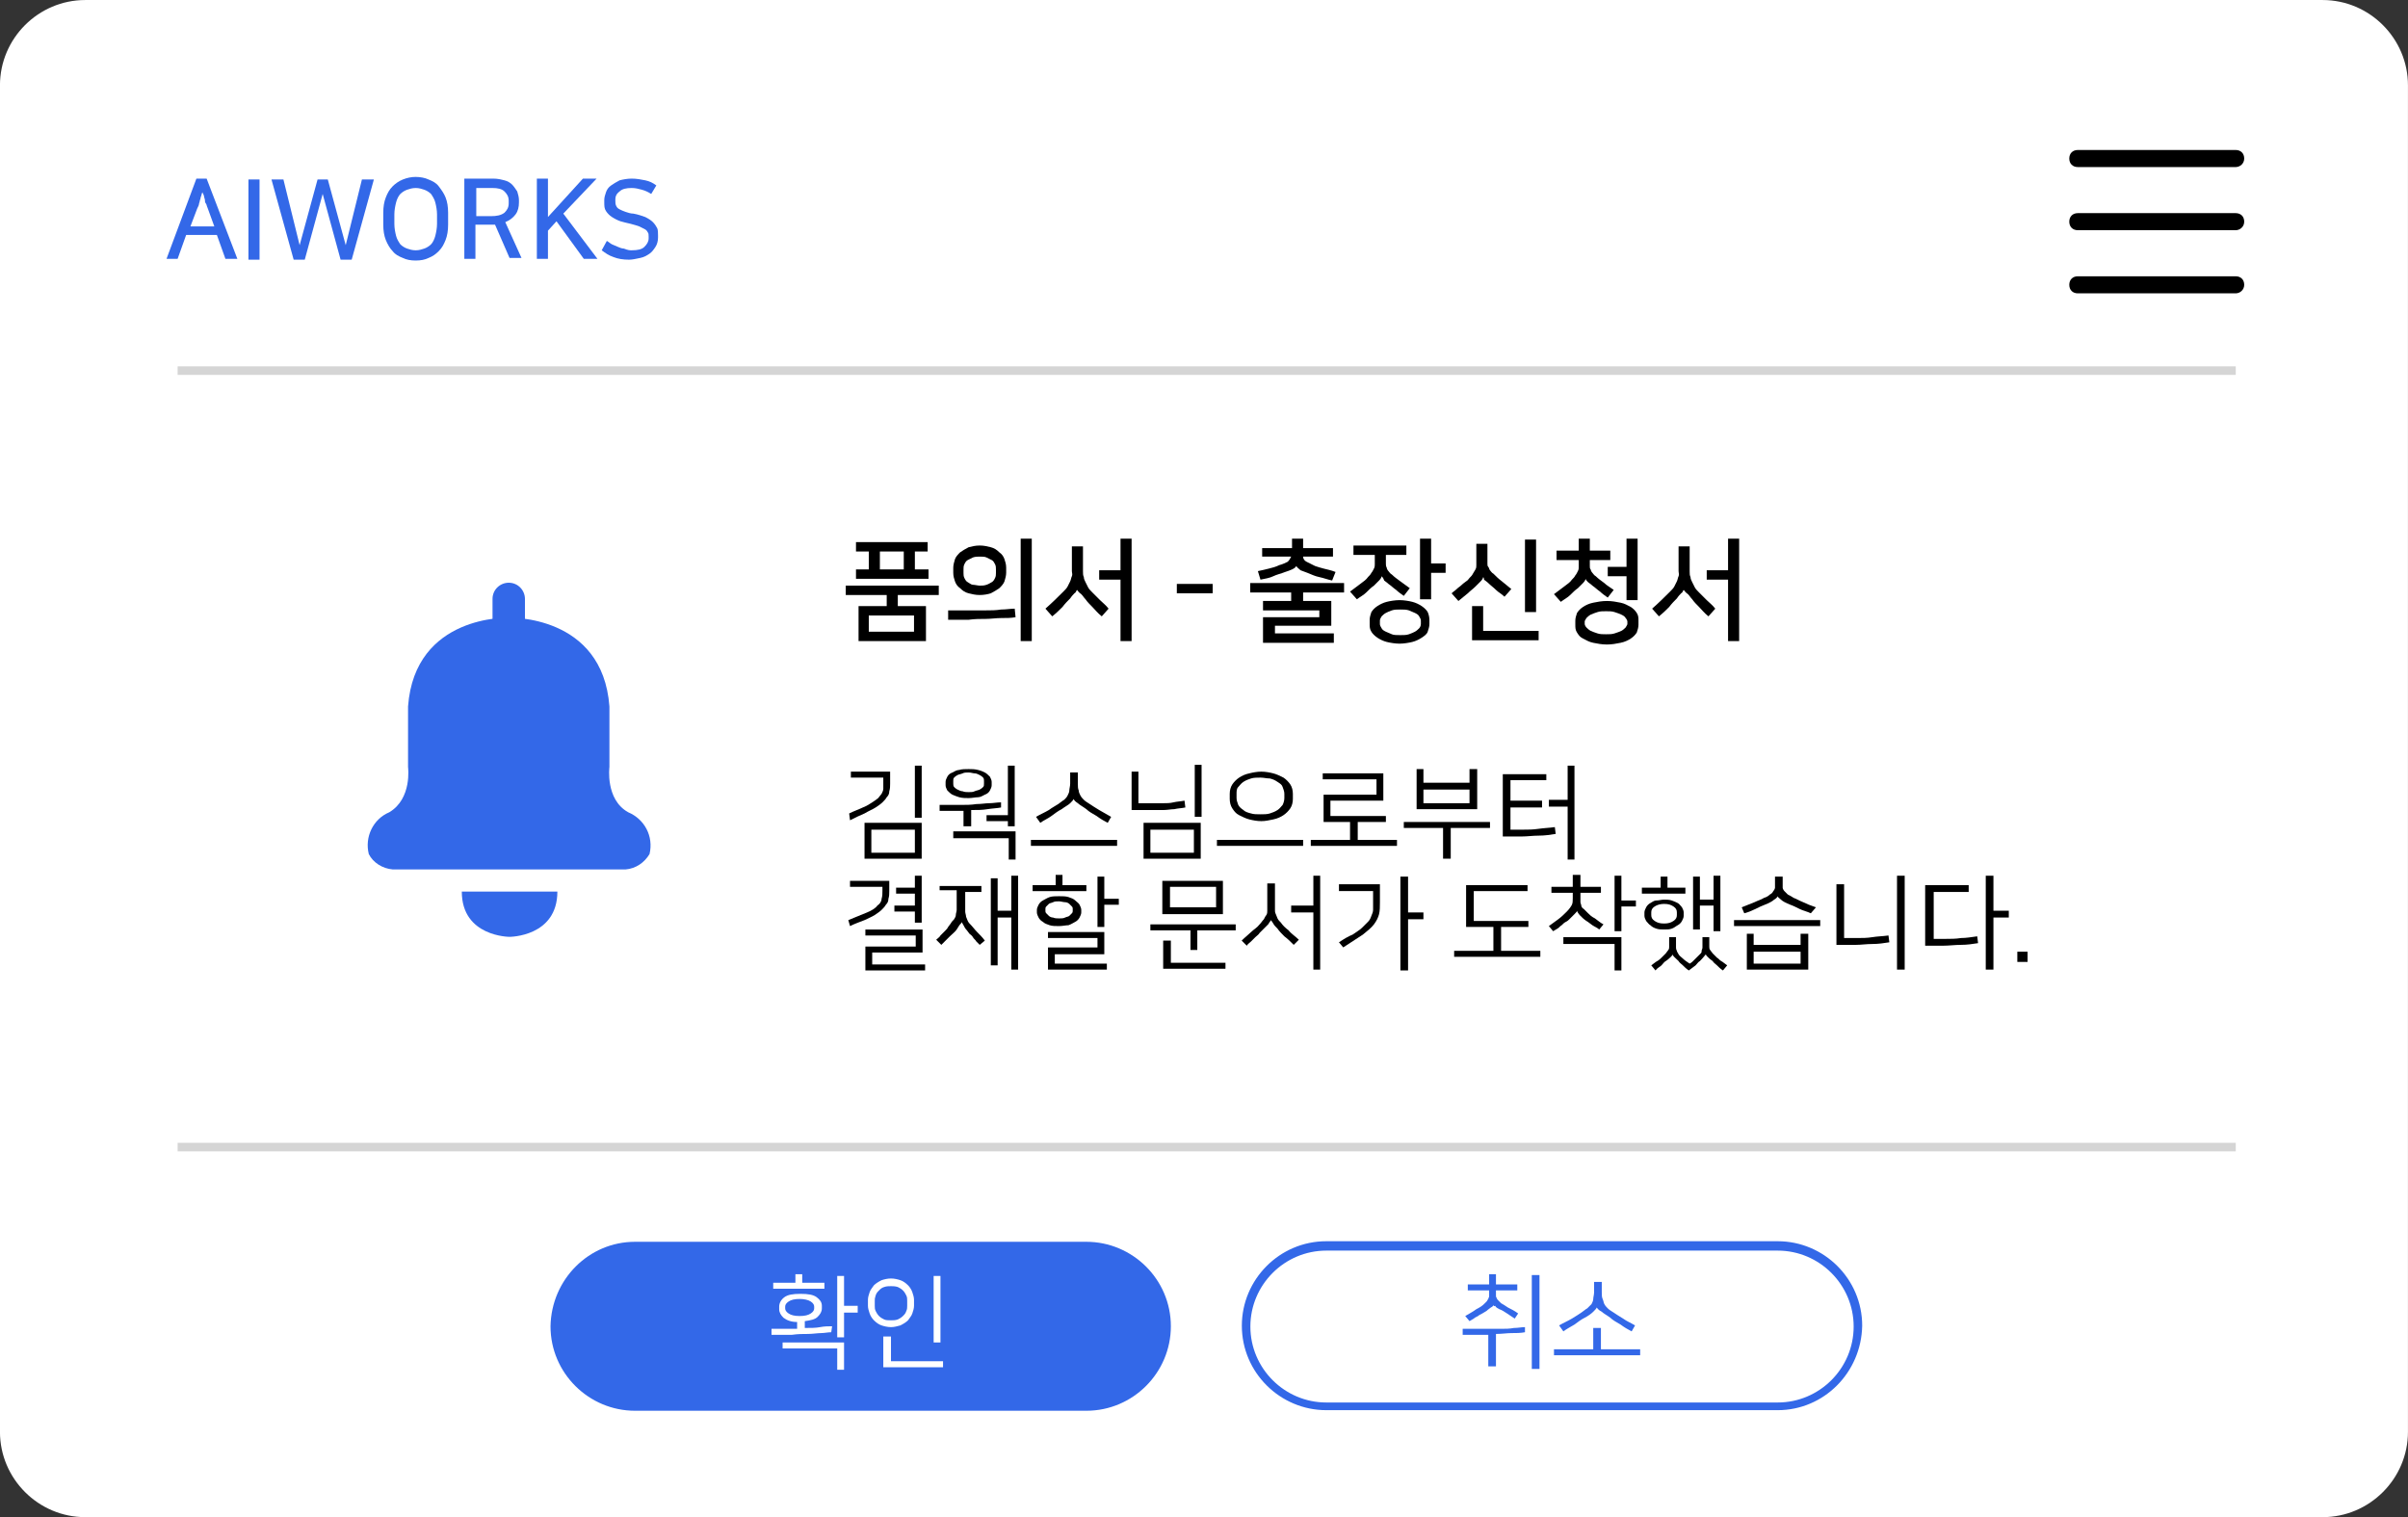 <?xml version="1.0" encoding="utf-8"?>
<!-- Generator: Adobe Illustrator 27.2.0, SVG Export Plug-In . SVG Version: 6.00 Build 0)  -->
<svg version="1.1" id="레이어_1" xmlns="http://www.w3.org/2000/svg" xmlns:xlink="http://www.w3.org/1999/xlink" x="0px"
	 y="0px" viewBox="0 0 282.2 177.8" style="enable-background:new 0 0 282.2 177.8;" xml:space="preserve">
<rect x="0" y="0" width="282.2" height="177.8" fill="#333333" stroke="none"/>
<style type="text/css">
	.st0{fill:#FFFFFF;}
	.st1{enable-background:new    ;}
	.st2{fill:#3368E8;}
	.st3{fill:#D5D5D5;}
	.st4{fill:none;}
</style>
<g id="사각형_2166-2_00000101103128209524347060000002911277838787489961_">
</g>
<g id="그룹_14556" transform="translate(5779.016 -2926.367)">
	<g transform="matrix(1, 0, 0, 1, -5779.02, 2926.37)">
		<g id="사각형_2173-2">
			<path class="st0" d="M10,0h262.2c5.5,0,10,4.5,10,10v157.8c0,5.5-4.5,10-10,10H10c-5.5,0-10-4.5-10-10V10C0,4.5,4.5,0,10,0z"/>
		</g>
	</g>
	<g class="st1">
		<path class="st2" d="M-5751.2,2956.7h-1.4l-1-2.8h-3.6l-1,2.8h-1.3l3.5-9.4h1.2L-5751.2,2956.7z M-5756.7,2952.9h2.8l-0.8-2.2
			c-0.1-0.2-0.1-0.4-0.2-0.5c-0.1-0.1-0.1-0.3-0.1-0.4c0-0.1-0.1-0.3-0.1-0.4c0-0.1-0.1-0.3-0.2-0.5c-0.1,0.2-0.1,0.4-0.2,0.6
			c0,0.2-0.1,0.3-0.1,0.4c0,0.1-0.1,0.3-0.1,0.4c0,0.1-0.1,0.3-0.2,0.5L-5756.7,2952.9z"/>
		<path class="st2" d="M-5748.6,2947.4v9.4h-1.3v-9.4H-5748.6z"/>
		<path class="st2" d="M-5735.2,2947.4l-2.6,9.4h-1.3l-2.1-7.7l-2.1,7.7h-1.3l-2.6-9.4h1.4l1.9,7.7l2.1-7.7h1.2l2.1,7.7l1.9-7.7
			H-5735.2z"/>
		<path class="st2" d="M-5730.3,2956.9c-0.6,0-1.1-0.1-1.5-0.3c-0.5-0.2-0.9-0.4-1.2-0.8c-0.3-0.3-0.6-0.8-0.8-1.3
			c-0.2-0.5-0.3-1.1-0.3-1.8v-1.4c0-0.7,0.1-1.3,0.3-1.8c0.2-0.5,0.4-0.9,0.8-1.3c0.3-0.3,0.7-0.6,1.2-0.8c0.5-0.2,1-0.3,1.5-0.3
			s1.1,0.1,1.5,0.3c0.5,0.2,0.9,0.4,1.2,0.8s0.6,0.8,0.8,1.3c0.2,0.5,0.3,1.1,0.3,1.8v1.4c0,0.7-0.1,1.3-0.3,1.8
			c-0.2,0.5-0.4,0.9-0.8,1.3s-0.7,0.6-1.2,0.8C-5729.2,2956.8-5729.7,2956.9-5730.3,2956.9z M-5730.3,2948.4c-0.4,0-0.7,0.1-1,0.2
			c-0.3,0.1-0.6,0.3-0.8,0.5c-0.2,0.2-0.4,0.6-0.5,1c-0.1,0.4-0.2,0.9-0.2,1.4v1.1c0,0.5,0.1,1,0.2,1.4c0.1,0.4,0.3,0.7,0.5,1
			c0.2,0.2,0.5,0.4,0.8,0.5s0.6,0.2,1,0.2c0.4,0,0.7-0.1,1-0.2c0.3-0.1,0.6-0.3,0.8-0.5c0.2-0.2,0.4-0.6,0.5-1
			c0.1-0.4,0.2-0.9,0.2-1.4v-1.1c0-0.5-0.1-1-0.2-1.4c-0.1-0.4-0.3-0.7-0.5-1c-0.2-0.2-0.5-0.4-0.8-0.5
			C-5729.6,2948.5-5729.9,2948.4-5730.3,2948.4z"/>
		<path class="st2" d="M-5723.3,2956.7h-1.3v-9.4h3.4c0.5,0,0.9,0.1,1.3,0.2s0.7,0.3,0.9,0.5s0.4,0.5,0.6,0.8c0.1,0.3,0.2,0.7,0.2,1
			v0.3c0,0.5-0.1,1-0.4,1.4c-0.3,0.4-0.7,0.7-1.2,0.9l1.9,4.2h-1.4l-1.7-3.9h-2.3V2956.7z M-5723.3,2951.7h1.8
			c0.7,0,1.2-0.1,1.6-0.4c0.3-0.3,0.5-0.6,0.5-1.1v-0.3c0-0.5-0.2-0.8-0.5-1.1c-0.3-0.3-0.8-0.4-1.4-0.4h-1.9V2951.7z"/>
		<path class="st2" d="M-5713,2951.4l4,5.3h-1.6l-3.2-4.4l-1,1.1v3.3h-1.3v-9.4h1.3v4.5l4.1-4.5h1.6L-5713,2951.4z"/>
		<path class="st2" d="M-5705,2955.7c0.7,0,1.2-0.1,1.5-0.4c0.3-0.3,0.5-0.6,0.5-1v-0.2c0-0.2,0-0.4-0.1-0.5
			c-0.1-0.2-0.2-0.3-0.4-0.4c-0.2-0.1-0.4-0.2-0.6-0.3c-0.3-0.1-0.6-0.2-1-0.3c-0.4-0.1-0.9-0.2-1.2-0.3s-0.7-0.3-1-0.5
			c-0.3-0.2-0.5-0.4-0.7-0.7c-0.2-0.3-0.2-0.6-0.2-1.1v-0.2c0-0.3,0.1-0.6,0.2-0.9s0.3-0.6,0.6-0.8c0.3-0.2,0.6-0.4,1-0.6
			c0.4-0.1,0.9-0.2,1.4-0.2c0.6,0,1.1,0.1,1.6,0.2c0.5,0.1,0.9,0.3,1.3,0.6l-0.6,1c-0.3-0.2-0.7-0.4-1.1-0.5
			c-0.4-0.1-0.7-0.2-1.2-0.2c-0.6,0-1.1,0.1-1.4,0.4c-0.4,0.3-0.5,0.6-0.5,0.9v0.2c0,0.2,0,0.4,0.1,0.6c0.1,0.2,0.2,0.3,0.4,0.4
			c0.2,0.1,0.4,0.2,0.7,0.3s0.6,0.2,0.9,0.2c0.6,0.1,1.1,0.3,1.4,0.4c0.4,0.2,0.7,0.4,0.9,0.6s0.4,0.5,0.5,0.7s0.1,0.6,0.1,0.9v0.2
			c0,0.4-0.1,0.8-0.3,1.1c-0.2,0.3-0.4,0.6-0.7,0.8c-0.3,0.2-0.6,0.4-1.1,0.5s-0.9,0.2-1.3,0.2c-0.7,0-1.3-0.1-1.8-0.3
			c-0.6-0.2-1-0.5-1.4-0.8l0.6-1.1c0.2,0.1,0.4,0.3,0.6,0.4c0.2,0.1,0.5,0.2,0.7,0.3s0.5,0.2,0.7,0.2
			C-5705.4,2955.7-5705.2,2955.7-5705,2955.7z"/>
	</g>
	<g id="선_115">
		<rect x="-5758.2" y="2969.3" class="st3" width="241.2" height="1"/>
	</g>
	<g id="선_290">
		<rect x="-5758.2" y="3060.3" class="st3" width="241.2" height="1"/>
	</g>
	<g class="st1">
		<path d="M-5669,2995v1.1h-4.8v1.3h3.3v4.1h-7.9v-4.1h3.3v-1.3h-4.8v-1.1H-5669z M-5678.8,2993.1h1.6v-2.1h-1.5v-1.1h8.4v1.1h-1.5
			v2.1h1.6v1.1h-8.5V2993.1z M-5671.9,2998.5h-5.3v1.9h5.3V2998.5z M-5675.9,2993.1h2.8v-2.1h-2.8V2993.1z"/>
		<path d="M-5660,2998.7c-0.5,0.1-1.1,0.1-1.7,0.1s-1.2,0.1-1.8,0.1c-0.6,0-1.3,0-2,0.1c-0.7,0-1.5,0-2.4,0v-1.1c0.9,0,1.6,0,2.4,0
			s1.4,0,2,0s1.2,0,1.8-0.1c0.6,0,1.1-0.1,1.6-0.1L-5660,2998.7z M-5664.2,2996.1c-0.5,0-0.9-0.1-1.3-0.2s-0.7-0.3-1-0.6
			c-0.3-0.2-0.5-0.5-0.6-0.8c-0.1-0.3-0.2-0.6-0.2-1v-0.6c0-0.3,0.1-0.7,0.2-1c0.1-0.3,0.4-0.6,0.6-0.8c0.3-0.2,0.6-0.4,1-0.6
			c0.4-0.1,0.8-0.2,1.3-0.2c0.5,0,0.9,0.1,1.3,0.2c0.4,0.1,0.7,0.3,1,0.6c0.3,0.2,0.5,0.5,0.6,0.8c0.1,0.3,0.2,0.6,0.2,1v0.6
			c0,0.3-0.1,0.7-0.2,1c-0.1,0.3-0.4,0.6-0.6,0.8c-0.3,0.2-0.6,0.4-1,0.6C-5663.2,2996-5663.7,2996.1-5664.2,2996.1z M-5664.2,2995
			c0.3,0,0.5,0,0.8-0.1s0.4-0.2,0.6-0.3c0.2-0.1,0.3-0.3,0.4-0.5s0.1-0.4,0.1-0.6v-0.4c0-0.2,0-0.4-0.1-0.6
			c-0.1-0.2-0.2-0.4-0.4-0.5s-0.4-0.2-0.6-0.3c-0.2-0.1-0.5-0.1-0.8-0.1c-0.3,0-0.5,0-0.8,0.1c-0.2,0.1-0.4,0.2-0.6,0.3
			s-0.3,0.3-0.4,0.5c-0.1,0.2-0.1,0.4-0.1,0.6v0.4c0,0.2,0,0.4,0.1,0.6s0.2,0.4,0.4,0.5c0.2,0.1,0.4,0.3,0.6,0.3
			S-5664.4,2995-5664.2,2995z M-5659.4,3001.5v-12h1.3v12H-5659.4z"/>
		<path d="M-5652.8,2995.5c-0.1,0.1-0.1,0.3-0.3,0.4c-0.1,0.1-0.3,0.3-0.5,0.6c-0.3,0.3-0.6,0.6-0.9,1c-0.3,0.3-0.7,0.7-1.2,1.1
			l-0.8-0.9c0.8-0.7,1.5-1.4,2.1-2c0.2-0.2,0.4-0.4,0.5-0.6s0.2-0.4,0.3-0.6c0.1-0.2,0.1-0.4,0.2-0.6s0-0.4,0-0.6v-2.9h1.3v2.9
			c0,0.3,0,0.5,0.1,0.7c0,0.2,0.1,0.4,0.2,0.6c0.1,0.2,0.2,0.4,0.3,0.6c0.1,0.2,0.3,0.4,0.5,0.6c0.3,0.3,0.6,0.6,0.9,0.9
			c0.3,0.3,0.7,0.6,1,1l-0.8,0.9c-0.5-0.4-0.8-0.8-1.1-1.1s-0.6-0.6-0.8-0.9c-0.2-0.2-0.3-0.4-0.5-0.6
			C-5652.6,2995.8-5652.7,2995.6-5652.8,2995.5L-5652.8,2995.5z M-5647.7,3001.5v-7.2h-2.5v-1.1h2.5v-3.7h1.3v12H-5647.7z"/>
		<path d="M-5641.1,2994.8h4.2v1.1h-4.2V2994.8z"/>
		<path d="M-5631,3001.6v-2.9h6.6v-0.8h-6.6v-1.1h3.3v-1h-4.8v-1.1h11v1.1h-4.8v1h3.3v2.9h-6.6v0.9h6.9v1.1H-5631z M-5627.1,2992.7
			c-0.1,0.2-0.3,0.3-0.5,0.4s-0.5,0.2-0.8,0.3c-0.5,0.2-1,0.3-1.4,0.5s-1,0.3-1.5,0.4l-0.3-1c0.5-0.1,0.9-0.2,1.3-0.3
			c0.4-0.1,0.8-0.2,1.2-0.4c0.4-0.1,0.8-0.3,1-0.4c0.2-0.2,0.3-0.4,0.4-0.6h-3.4v-1h3.5v-1.1h1.3v1.1h3.5v1h-3.5
			c0,0.3,0.2,0.5,0.4,0.6c0.2,0.1,0.6,0.3,1,0.5c0.3,0.1,0.6,0.2,1,0.3c0.4,0.1,0.9,0.2,1.4,0.4l-0.4,1c-0.5-0.1-1-0.3-1.5-0.4
			c-0.5-0.1-0.9-0.3-1.4-0.5c-0.3-0.1-0.5-0.2-0.8-0.3C-5626.8,2993-5627,2992.9-5627.1,2992.7L-5627.1,2992.7z"/>
		<path d="M-5617.1,2993.9c0,0.1-0.1,0.3-0.3,0.5c-0.2,0.2-0.4,0.4-0.6,0.6c-0.3,0.2-0.6,0.5-0.9,0.8s-0.7,0.5-1.1,0.8l-0.8-0.9
			c0.4-0.3,0.8-0.6,1.2-0.9c0.4-0.3,0.7-0.5,0.9-0.8c0.2-0.2,0.3-0.3,0.4-0.5c0.1-0.1,0.2-0.3,0.3-0.5c0.1-0.2,0.1-0.3,0.1-0.5
			c0-0.2,0-0.4,0-0.6v-0.5h-2.5v-1.1h6.2v1.1h-2.4v0.4c0,0.2,0,0.4,0,0.6c0,0.2,0,0.3,0.1,0.5c0,0.1,0.1,0.3,0.2,0.4
			c0.1,0.1,0.2,0.3,0.4,0.4c0.3,0.3,0.6,0.5,1,0.8s0.7,0.5,1.1,0.8l-0.7,0.9c-0.3-0.2-0.7-0.5-0.9-0.7c-0.3-0.2-0.6-0.5-0.9-0.7
			c-0.2-0.2-0.4-0.3-0.5-0.4C-5616.9,2994.1-5617,2994-5617.1,2993.9L-5617.1,2993.9z M-5618.5,2999c0-0.3,0.1-0.6,0.2-0.9
			c0.2-0.3,0.4-0.5,0.7-0.7s0.7-0.4,1.1-0.5c0.4-0.1,1-0.2,1.5-0.2s1.1,0.1,1.5,0.2s0.8,0.3,1.1,0.5s0.6,0.5,0.7,0.7
			s0.2,0.6,0.2,0.9v0.5c0,0.3-0.1,0.6-0.2,0.9s-0.4,0.5-0.7,0.7s-0.7,0.4-1.1,0.5c-0.4,0.1-1,0.2-1.5,0.2s-1.1-0.1-1.5-0.2
			c-0.4-0.1-0.8-0.3-1.1-0.5s-0.6-0.5-0.7-0.7c-0.2-0.3-0.2-0.6-0.2-0.9V2999z M-5612.5,2999.1c0-0.2-0.1-0.3-0.2-0.5
			c-0.1-0.2-0.3-0.3-0.5-0.4s-0.5-0.2-0.7-0.3c-0.3-0.1-0.6-0.1-1-0.1c-0.4,0-0.7,0-1,0.1c-0.3,0.1-0.5,0.2-0.7,0.3
			c-0.2,0.1-0.4,0.3-0.5,0.4c-0.1,0.2-0.2,0.3-0.2,0.5v0.4c0,0.2,0.1,0.3,0.2,0.5s0.3,0.3,0.5,0.4c0.2,0.1,0.5,0.2,0.7,0.3
			s0.6,0.1,1,0.1c0.4,0,0.7,0,1-0.1s0.5-0.2,0.7-0.3c0.2-0.1,0.4-0.3,0.5-0.4s0.2-0.3,0.2-0.5V2999.1z M-5612.6,2996.6v-7.1h1.3v2.9
			h1.7v1.1h-1.7v3.1H-5612.6z"/>
		<path d="M-5605.2,2994c0,0.1-0.1,0.3-0.3,0.5c-0.2,0.2-0.4,0.4-0.6,0.6c-0.3,0.3-0.6,0.5-0.9,0.8c-0.4,0.3-0.7,0.6-1.1,0.9
			l-0.8-0.9c0.2-0.2,0.4-0.3,0.6-0.5c0.2-0.2,0.4-0.3,0.6-0.5c0.2-0.2,0.4-0.3,0.5-0.4c0.2-0.1,0.3-0.3,0.4-0.4
			c0.2-0.2,0.3-0.3,0.4-0.5c0.1-0.2,0.2-0.3,0.3-0.5c0.1-0.2,0.1-0.3,0.1-0.5c0-0.2,0-0.4,0-0.6v-1.9h1.3v1.8c0,0.2,0,0.4,0,0.5
			c0,0.2,0,0.3,0.1,0.4s0.1,0.3,0.2,0.4c0.1,0.1,0.2,0.3,0.4,0.4c0.3,0.3,0.6,0.6,1,0.9c0.4,0.3,0.7,0.6,1.1,0.9l-0.8,0.9
			c-0.3-0.3-0.7-0.5-1-0.8c-0.3-0.3-0.6-0.5-0.9-0.8c-0.2-0.2-0.4-0.3-0.5-0.4C-5605.1,2994.2-5605.1,2994.1-5605.2,2994
			L-5605.2,2994z M-5605.2,3000.3h6.5v1.1h-7.8v-4h1.3V3000.3z M-5600.3,2998.1v-8.5h1.3v8.5H-5600.3z"/>
		<path d="M-5593.2,2994.2c0,0.1-0.1,0.3-0.3,0.5c-0.2,0.2-0.4,0.4-0.6,0.6c-0.3,0.2-0.6,0.5-0.9,0.8s-0.7,0.5-1.1,0.8l-0.8-0.9
			c0.4-0.3,0.8-0.6,1.2-0.9c0.4-0.3,0.7-0.5,0.9-0.8c0.2-0.2,0.3-0.3,0.4-0.5c0.1-0.1,0.2-0.3,0.3-0.5c0.1-0.2,0.1-0.3,0.1-0.5
			c0-0.2,0-0.4,0-0.6v-0.2h-2.6v-1.1h2.6v-1.4h1.3v1.4h2.4v1.1h-2.4v0.2c0,0.2,0,0.4,0,0.5c0,0.2,0,0.3,0.1,0.4
			c0,0.1,0.1,0.3,0.2,0.4c0.1,0.1,0.2,0.3,0.4,0.4c0.3,0.3,0.6,0.5,1,0.8c0.3,0.3,0.7,0.5,1.1,0.8l-0.7,0.9
			c-0.3-0.2-0.7-0.5-0.9-0.7c-0.3-0.2-0.6-0.5-0.9-0.7c-0.2-0.2-0.4-0.3-0.5-0.4S-5593.2,2994.3-5593.2,2994.2L-5593.2,2994.2z
			 M-5594.4,2999.1c0-0.3,0.1-0.6,0.2-0.9c0.2-0.3,0.4-0.5,0.7-0.7c0.3-0.2,0.7-0.4,1.2-0.5c0.5-0.1,1-0.2,1.6-0.2s1.1,0.1,1.6,0.2
			c0.5,0.1,0.8,0.3,1.2,0.5c0.3,0.2,0.5,0.4,0.7,0.7c0.2,0.3,0.2,0.6,0.2,0.9v0.5c0,0.3-0.1,0.6-0.2,0.9c-0.2,0.3-0.4,0.5-0.7,0.7
			s-0.7,0.4-1.2,0.5c-0.5,0.1-1,0.2-1.6,0.2s-1.1-0.1-1.6-0.2c-0.5-0.1-0.8-0.3-1.2-0.5s-0.5-0.4-0.7-0.7c-0.2-0.3-0.2-0.6-0.2-0.9
			V2999.1z M-5588.3,2999.2c0-0.1-0.1-0.3-0.2-0.4c-0.1-0.2-0.3-0.3-0.5-0.4s-0.5-0.2-0.8-0.3s-0.6-0.1-1-0.1c-0.4,0-0.7,0-1,0.1
			c-0.3,0.1-0.6,0.2-0.8,0.3c-0.2,0.1-0.4,0.3-0.5,0.4c-0.1,0.2-0.2,0.3-0.2,0.4v0.3c0,0.1,0.1,0.3,0.2,0.4s0.3,0.3,0.5,0.4
			c0.2,0.1,0.5,0.2,0.8,0.3c0.3,0.1,0.6,0.1,1,0.1c0.4,0,0.7,0,1-0.1s0.6-0.2,0.8-0.3c0.2-0.1,0.4-0.3,0.5-0.4
			c0.1-0.2,0.2-0.3,0.2-0.4V2999.2z M-5588.4,2996.7v-2.8h-2.2v-1.1h2.2v-3.3h1.3v7.2H-5588.4z"/>
		<path d="M-5581.7,2995.5c-0.1,0.1-0.1,0.3-0.3,0.4c-0.1,0.1-0.3,0.3-0.5,0.6c-0.3,0.3-0.6,0.6-0.9,1c-0.3,0.3-0.7,0.7-1.2,1.1
			l-0.8-0.9c0.8-0.7,1.5-1.4,2.1-2c0.2-0.2,0.4-0.4,0.5-0.6s0.2-0.4,0.3-0.6c0.1-0.2,0.1-0.4,0.2-0.6s0-0.4,0-0.6v-2.9h1.3v2.9
			c0,0.3,0,0.5,0.1,0.7c0,0.2,0.1,0.4,0.2,0.6c0.1,0.2,0.2,0.4,0.3,0.6c0.1,0.2,0.3,0.4,0.5,0.6c0.3,0.3,0.6,0.6,0.9,0.9
			c0.3,0.3,0.7,0.6,1,1l-0.8,0.9c-0.5-0.4-0.8-0.8-1.1-1.1s-0.6-0.6-0.8-0.9c-0.2-0.2-0.3-0.4-0.5-0.6
			C-5581.5,2995.8-5581.6,2995.6-5581.7,2995.5L-5581.7,2995.5z M-5576.5,3001.5v-7.2h-2.5v-1.1h2.5v-3.7h1.3v12H-5576.5z"/>
	</g>
	<g class="st1">
		<path d="M-5679.5,3021.7c0.6-0.3,1.2-0.5,1.6-0.7c0.5-0.2,0.8-0.4,1.1-0.6c0.3-0.2,0.6-0.4,0.7-0.5s0.3-0.4,0.4-0.5
			c0.1-0.2,0.2-0.4,0.2-0.6c0-0.2,0-0.5,0-0.7v-0.6h-3.8v-0.7h4.6v1.4c0,0.3,0,0.6-0.1,0.9c0,0.3-0.1,0.5-0.3,0.7
			c-0.1,0.2-0.3,0.4-0.5,0.6c-0.2,0.2-0.5,0.4-0.8,0.6s-0.8,0.4-1.3,0.7c-0.5,0.2-1.1,0.5-1.7,0.8L-5679.5,3021.7z M-5677.7,3022.8
			h6.7v4.2h-6.7V3022.8z M-5676.9,3026.3h5.1v-2.7h-5.1V3026.3z M-5671,3022.2h-0.8v-6.1h0.8V3022.2z"/>
		<path d="M-5661.7,3021c-0.5,0.1-1,0.1-1.6,0.2s-1.2,0.1-1.9,0.1v1.9h-0.9v-1.8c-0.4,0-0.9,0-1.3,0s-1,0-1.5,0v-0.7
			c0.9,0,1.7,0,2.4,0c0.7,0,1.3,0,1.9-0.1c0.6,0,1.1-0.1,1.5-0.1c0.5,0,0.9-0.1,1.4-0.1L-5661.7,3021z M-5665.5,3019.9
			c-0.4,0-0.7,0-1.1-0.1c-0.3-0.1-0.6-0.2-0.8-0.3c-0.2-0.1-0.4-0.3-0.6-0.5c-0.1-0.2-0.2-0.4-0.2-0.6v-0.4c0-0.2,0.1-0.4,0.2-0.6
			c0.1-0.2,0.3-0.4,0.6-0.5c0.2-0.1,0.5-0.3,0.8-0.3c0.3-0.1,0.7-0.1,1.1-0.1c0.4,0,0.7,0,1.1,0.1s0.6,0.2,0.8,0.3
			c0.2,0.1,0.4,0.3,0.6,0.5c0.1,0.2,0.2,0.4,0.2,0.6v0.4c0,0.2-0.1,0.4-0.2,0.6c-0.1,0.2-0.3,0.4-0.6,0.5c-0.2,0.1-0.5,0.3-0.8,0.3
			S-5665.1,3019.9-5665.5,3019.9z M-5665.5,3016.9c-0.3,0-0.5,0-0.7,0.1c-0.2,0.1-0.4,0.1-0.6,0.2s-0.3,0.2-0.4,0.3
			c-0.1,0.1-0.1,0.2-0.1,0.4v0.3c0,0.1,0,0.3,0.1,0.4c0.1,0.1,0.2,0.2,0.4,0.3s0.4,0.2,0.6,0.2c0.2,0.1,0.5,0.1,0.7,0.1
			c0.3,0,0.5,0,0.7-0.1c0.2-0.1,0.4-0.1,0.6-0.2s0.3-0.2,0.4-0.3c0.1-0.1,0.1-0.2,0.1-0.4v-0.3c0-0.1,0-0.3-0.1-0.4
			c-0.1-0.1-0.2-0.2-0.4-0.3s-0.4-0.2-0.6-0.2S-5665.2,3016.9-5665.5,3016.9z M-5667.3,3023.8h7.3v3.3h-0.8v-2.5h-6.5V3023.8z
			 M-5660.9,3021.9v-5.8h0.8v7.1h-0.8v-0.6h-2.5v-0.7H-5660.9z"/>
		<path d="M-5648.1,3024.8v0.7h-10.1v-0.7H-5648.1z M-5653.2,3020c0,0.1-0.2,0.3-0.4,0.5s-0.6,0.4-1,0.7c-0.4,0.2-0.8,0.5-1.2,0.8
			s-0.9,0.5-1.3,0.8l-0.5-0.7c0.5-0.3,1-0.5,1.5-0.8c0.4-0.3,0.8-0.5,1.1-0.7c0.3-0.2,0.5-0.4,0.7-0.5c0.2-0.2,0.3-0.3,0.4-0.5
			c0.1-0.2,0.2-0.4,0.2-0.6s0.1-0.5,0.1-0.8v-1.3h0.9v1.3c0,0.3,0,0.6,0.1,0.8c0,0.2,0.1,0.4,0.2,0.6c0.1,0.2,0.3,0.4,0.4,0.5
			c0.2,0.2,0.4,0.3,0.7,0.5c0.3,0.2,0.6,0.4,1.1,0.7s0.9,0.5,1.4,0.8l-0.4,0.7c-0.4-0.2-0.9-0.5-1.3-0.8c-0.5-0.3-0.9-0.5-1.2-0.8
			c-0.4-0.3-0.8-0.5-1-0.7C-5653,3020.3-5653.1,3020.2-5653.2,3020L-5653.2,3020z"/>
		<path d="M-5645.6,3016.7v3.8c0.6,0,1.1,0,1.6,0s0.9,0,1.3,0c0.4,0,0.8,0,1.2-0.1s0.8-0.1,1.3-0.2l0.1,0.8
			c-0.5,0.1-0.9,0.1-1.3,0.2c-0.4,0-0.8,0.1-1.3,0.1c-0.5,0-1,0-1.6,0s-1.3,0-2.1,0v-4.5H-5645.6z M-5645,3022.8h6.7v4.2h-6.7
			V3022.8z M-5644.2,3026.3h5.1v-2.7h-5.1V3026.3z M-5638.2,3022.1h-0.8v-6.1h0.8V3022.1z"/>
		<path d="M-5626.3,3024.8v0.7h-10.1v-0.7H-5626.3z M-5634.9,3019.4c0-0.4,0.1-0.8,0.3-1.1c0.2-0.3,0.5-0.6,0.8-0.8
			c0.3-0.2,0.7-0.4,1.2-0.5c0.4-0.1,0.9-0.2,1.4-0.2s1,0.1,1.4,0.2s0.8,0.3,1.2,0.5c0.3,0.2,0.6,0.5,0.8,0.8
			c0.2,0.3,0.3,0.7,0.3,1.1v0.6c0,0.4-0.1,0.8-0.3,1.1c-0.2,0.3-0.5,0.6-0.8,0.8c-0.3,0.2-0.7,0.4-1.2,0.5s-0.9,0.2-1.4,0.2
			s-1-0.1-1.4-0.2c-0.4-0.1-0.8-0.3-1.2-0.5s-0.6-0.5-0.8-0.8c-0.2-0.3-0.3-0.7-0.3-1.1V3019.4z M-5631.3,3017.5
			c-0.4,0-0.8,0-1.1,0.1c-0.3,0.1-0.6,0.2-0.9,0.4s-0.4,0.4-0.6,0.6s-0.2,0.5-0.2,0.8v0.5c0,0.3,0.1,0.5,0.2,0.8
			c0.1,0.2,0.3,0.4,0.6,0.6c0.2,0.2,0.5,0.3,0.9,0.4c0.3,0.1,0.7,0.1,1.1,0.1s0.8,0,1.1-0.1c0.3-0.1,0.6-0.2,0.9-0.4
			c0.3-0.2,0.4-0.4,0.6-0.6c0.1-0.2,0.2-0.5,0.2-0.8v-0.5c0-0.3-0.1-0.5-0.2-0.8s-0.3-0.4-0.6-0.6s-0.5-0.3-0.9-0.4
			C-5630.6,3017.6-5630.9,3017.5-5631.3,3017.5z"/>
		<path d="M-5616.9,3016.9v3.3h-6.2v1.8h6.5v0.7h-3.3v2.1h4.6v0.7h-10.1v-0.7h4.6v-2.1h-3.1v-3.2h6.2v-1.8h-6.3v-0.7H-5616.9z"/>
		<path d="M-5604.4,3022.7v0.7h-4.6v3.6h-0.9v-3.6h-4.6v-0.7H-5604.4z M-5605.9,3016.5v4.7h-7.1v-4.7h0.8v1.6h5.4v-1.6H-5605.9z
			 M-5606.8,3020.5v-1.6h-5.4v1.6H-5606.8z"/>
		<path d="M-5597.8,3017v0.8h-4.2v2.4h3.7v0.8h-3.7v2.6h1.5c0.6,0,1.1,0,1.8-0.1s1.2-0.1,1.9-0.2l0.1,0.8c-0.6,0.1-1.3,0.2-2,0.2
			c-0.7,0-1.3,0.1-2,0.1h-2.2v-7.3H-5597.8z M-5595.3,3020.1v-4h0.8v11h-0.8v-6.2h-2.2v-0.8H-5595.3z"/>
	</g>
	<g class="st1">
		<path d="M-5679.6,3034.2c1-0.4,1.7-0.7,2.2-0.9s1-0.5,1.2-0.8c0.3-0.2,0.5-0.5,0.5-0.8c0.1-0.3,0.1-0.6,0.1-1v-0.4h-3.8v-0.7h4.6
			v1.2c0,0.3,0,0.6-0.1,0.9c0,0.3-0.1,0.5-0.3,0.7c-0.1,0.2-0.3,0.4-0.5,0.6c-0.2,0.2-0.5,0.4-0.8,0.6c-0.3,0.2-0.8,0.4-1.2,0.6
			c-0.5,0.2-1.1,0.4-1.7,0.7L-5679.6,3034.2z M-5670.9,3035.2v2.8h-5.9v1.4h6.2v0.7h-7v-2.8h5.9v-1.3h-5.9v-0.7H-5670.9z
			 M-5671.8,3032.5v-1.4h-2.2v-0.7h2.2v-1.4h0.8v5.5h-0.8v-1.3h-2.4v-0.7H-5671.8z"/>
		<path d="M-5668.8,3030.2h4.8v0.7h-1.9v1.6c0,0.3,0,0.5,0,0.7s0.1,0.4,0.1,0.6c0.1,0.2,0.1,0.3,0.2,0.5s0.2,0.3,0.4,0.5
			c0.2,0.2,0.4,0.5,0.7,0.8c0.3,0.3,0.6,0.6,0.9,1l-0.6,0.5c-0.1-0.1-0.3-0.3-0.4-0.4c-0.1-0.2-0.3-0.3-0.4-0.5
			c-0.1-0.2-0.3-0.3-0.4-0.4c-0.1-0.1-0.2-0.3-0.3-0.4c-0.2-0.2-0.3-0.4-0.4-0.6c-0.1-0.2-0.2-0.3-0.2-0.4h0c0,0.1-0.1,0.2-0.2,0.3
			s-0.2,0.3-0.4,0.6c-0.2,0.3-0.5,0.5-0.8,0.8c-0.3,0.3-0.6,0.6-1,1l-0.6-0.6c0.2-0.2,0.4-0.3,0.5-0.5c0.2-0.2,0.3-0.3,0.5-0.5
			c0.2-0.2,0.3-0.3,0.4-0.5c0.1-0.1,0.2-0.3,0.3-0.4c0.1-0.2,0.3-0.4,0.4-0.5c0.1-0.2,0.2-0.3,0.2-0.5c0-0.2,0.1-0.4,0.1-0.6
			s0-0.4,0-0.7v-1.6h-2V3030.2z M-5662.1,3033.1h1.6v-4.1h0.8v11h-0.8v-6.1h-1.6v5.6h-0.8v-10.2h0.8V3033.1z"/>
		<path d="M-5654.5,3030.1h2.8v0.7h-6.3v-0.7h2.7v-1.2h0.8V3030.1z M-5654.9,3034.9c-0.4,0-0.8,0-1.1-0.1c-0.3-0.1-0.6-0.2-0.8-0.4
			c-0.2-0.1-0.4-0.3-0.5-0.5s-0.2-0.4-0.2-0.6v-0.3c0-0.2,0.1-0.4,0.2-0.6c0.1-0.2,0.3-0.4,0.5-0.5c0.2-0.1,0.5-0.3,0.8-0.4
			s0.7-0.1,1.1-0.1c0.4,0,0.8,0,1.1,0.1s0.6,0.2,0.8,0.4s0.4,0.3,0.5,0.5c0.1,0.2,0.2,0.4,0.2,0.6v0.3c0,0.2-0.1,0.4-0.2,0.6
			c-0.1,0.2-0.3,0.4-0.5,0.5c-0.2,0.1-0.5,0.3-0.8,0.4C-5654.1,3034.8-5654.5,3034.9-5654.9,3034.9z M-5654.9,3032
			c-0.3,0-0.5,0-0.7,0.1s-0.4,0.1-0.5,0.2s-0.2,0.2-0.3,0.3c-0.1,0.1-0.1,0.2-0.1,0.3v0.2c0,0.1,0,0.2,0.1,0.3
			c0.1,0.1,0.2,0.2,0.3,0.3c0.1,0.1,0.3,0.2,0.5,0.2c0.2,0.1,0.5,0.1,0.7,0.1c0.3,0,0.5,0,0.7-0.1c0.2-0.1,0.4-0.1,0.5-0.2
			c0.1-0.1,0.2-0.2,0.3-0.3c0.1-0.1,0.1-0.2,0.1-0.3v-0.2c0-0.1,0-0.2-0.1-0.3c-0.1-0.1-0.2-0.2-0.3-0.3c-0.1-0.1-0.3-0.2-0.5-0.2
			S-5654.7,3032-5654.9,3032z M-5649.6,3035.6v2.6h-5.8v1.1h6.1v0.7h-6.9v-2.6h5.8v-1.1h-5.8v-0.7H-5649.6z M-5649.6,3031.7h1.7v0.7
			h-1.7v2.6h-0.8v-5.9h0.8V3031.7z"/>
		<path d="M-5634.2,3034.7v0.7h-4.5v2.3h-0.8v-2.3h-4.7v-0.7H-5634.2z M-5641.9,3039.2h6.5v0.7h-7.3v-3.3h0.9V3039.2z
			 M-5635.7,3029.6v3.9h-7.1v-3.9H-5635.7z M-5641.9,3032.7h5.4v-2.4h-5.4V3032.7z"/>
		<path d="M-5631.4,3034.7c0.2-0.2,0.3-0.4,0.5-0.6c0.1-0.2,0.2-0.4,0.3-0.5c0.1-0.2,0.1-0.3,0.1-0.5c0-0.2,0-0.4,0-0.6v-2.6h0.9
			v2.5c0,0.2,0,0.4,0,0.6c0,0.2,0,0.3,0.1,0.5s0.1,0.3,0.2,0.5c0.1,0.2,0.2,0.3,0.4,0.5c0.2,0.3,0.5,0.6,0.9,0.9
			c0.3,0.4,0.8,0.7,1.2,1.1l-0.6,0.6c-0.4-0.4-0.7-0.7-1.1-1c-0.3-0.3-0.6-0.6-0.8-0.9c-0.2-0.2-0.4-0.4-0.5-0.6
			c-0.1-0.2-0.2-0.3-0.3-0.4h0c0,0,0,0.1-0.1,0.2c-0.1,0.1-0.1,0.2-0.2,0.3c-0.1,0.1-0.2,0.2-0.3,0.3c-0.1,0.1-0.2,0.2-0.3,0.3
			c-0.1,0.1-0.2,0.2-0.4,0.4c-0.1,0.2-0.3,0.3-0.5,0.5s-0.3,0.3-0.5,0.5c-0.2,0.2-0.4,0.3-0.5,0.5l-0.6-0.6c0.4-0.4,0.8-0.7,1.1-1
			S-5631.7,3035.1-5631.4,3034.7z M-5624.3,3040h-0.8v-6.7h-2.6v-0.8h2.6v-3.5h0.8V3040z"/>
		<path d="M-5622.1,3036.8c0.6-0.4,1.1-0.7,1.6-0.9c0.4-0.3,0.8-0.5,1.1-0.8s0.5-0.5,0.7-0.7s0.3-0.4,0.4-0.7
			c0.1-0.2,0.2-0.5,0.2-0.7c0-0.2,0-0.5,0-0.8v-1.4h-4v-0.8h4.8v2.1c0,0.5,0,1-0.1,1.4c-0.1,0.4-0.3,0.8-0.6,1.2s-0.8,0.8-1.3,1.2
			c-0.6,0.4-1.4,0.9-2.3,1.5L-5622.1,3036.8z M-5614,3033.3h1.8v0.8h-1.8v6h-0.9v-11h0.9V3033.3z"/>
		<path d="M-5599.8,3035h-3.3v2.8h4.6v0.7h-10.1v-0.7h4.6v-2.8h-3.2v-4.9h7.2v0.7h-6.3v3.5h6.4V3035z"/>
		<path d="M-5594.2,3033.1c0,0.1-0.1,0.2-0.3,0.4c-0.2,0.2-0.4,0.4-0.6,0.6c-0.1,0.1-0.2,0.2-0.4,0.3s-0.3,0.2-0.5,0.4
			c-0.2,0.1-0.3,0.3-0.5,0.4s-0.3,0.2-0.5,0.3l-0.5-0.6c0.4-0.3,0.7-0.5,1.1-0.8c0.4-0.3,0.7-0.6,1-0.9c0.3-0.3,0.5-0.6,0.6-0.8
			c0.1-0.2,0.1-0.5,0.1-0.8v-0.6h-2.5v-0.7h2.5v-1.4h0.9v1.4h2.4v0.7h-2.4v0.6c0,0.2,0,0.3,0,0.5c0,0.1,0.1,0.3,0.1,0.4
			s0.1,0.3,0.3,0.4c0.1,0.1,0.3,0.3,0.5,0.5c0.2,0.2,0.4,0.4,0.8,0.6c0.3,0.2,0.6,0.5,1,0.7l-0.5,0.6c-0.2-0.2-0.5-0.3-0.8-0.5
			c-0.3-0.2-0.5-0.4-0.7-0.5c-0.3-0.2-0.5-0.4-0.7-0.6S-5594.2,3033.2-5594.2,3033.1L-5594.2,3033.1z M-5595.9,3036.2h6.9v3.9h-0.8
			v-3.1h-6V3036.2z M-5589,3031.9h1.7v0.7h-1.7v2.9h-0.8v-6.5h0.8V3031.9z"/>
		<path d="M-5584.4,3030.4v-1.3h0.8v1.3h2.1v0.7h-5.1v-0.7H-5584.4z M-5584,3035.3c-0.3,0-0.6,0-0.9-0.1s-0.5-0.2-0.7-0.4
			c-0.2-0.1-0.3-0.3-0.5-0.5c-0.1-0.2-0.2-0.4-0.2-0.6v-0.4c0-0.2,0.1-0.4,0.2-0.6c0.1-0.2,0.3-0.4,0.5-0.5c0.2-0.1,0.4-0.3,0.7-0.3
			s0.6-0.1,0.9-0.1s0.6,0,0.9,0.1s0.5,0.2,0.7,0.3c0.2,0.1,0.3,0.3,0.5,0.5c0.1,0.2,0.2,0.4,0.2,0.6v0.4c0,0.2-0.1,0.4-0.2,0.6
			c-0.1,0.2-0.3,0.4-0.5,0.5c-0.2,0.1-0.4,0.3-0.7,0.4S-5583.6,3035.3-5584,3035.3z M-5581.1,3040.1c-0.3-0.2-0.5-0.4-0.7-0.6
			c-0.2-0.2-0.4-0.3-0.5-0.5c-0.4-0.4-0.7-0.6-0.7-0.8c0,0.1-0.1,0.2-0.2,0.3c-0.1,0.1-0.3,0.3-0.6,0.5c-0.2,0.1-0.3,0.3-0.5,0.5
			c-0.2,0.2-0.5,0.3-0.7,0.6l-0.5-0.6c0.3-0.2,0.5-0.4,0.7-0.5s0.4-0.3,0.5-0.4c0.2-0.2,0.4-0.4,0.5-0.5s0.2-0.3,0.3-0.4
			s0.1-0.3,0.1-0.4c0-0.1,0-0.3,0-0.5v-0.6h0.8v0.7c0,0.2,0,0.3,0,0.5c0,0.1,0,0.2,0.1,0.4c0,0.1,0.1,0.2,0.2,0.4s0.3,0.3,0.5,0.5
			c0.2,0.2,0.5,0.4,0.8,0.6c0.2-0.1,0.3-0.2,0.4-0.3c0.1-0.1,0.2-0.2,0.3-0.3c0.2-0.2,0.3-0.3,0.5-0.5s0.2-0.2,0.2-0.4
			c0-0.1,0.1-0.2,0.1-0.4s0-0.3,0-0.5v-0.7h0.8v0.6c0,0.2,0,0.4,0,0.5c0,0.1,0,0.3,0.1,0.4c0.1,0.1,0.2,0.3,0.3,0.4s0.3,0.3,0.5,0.5
			c0.2,0.1,0.3,0.3,0.5,0.4s0.4,0.3,0.7,0.5l-0.5,0.6c-0.3-0.2-0.5-0.4-0.7-0.6c-0.2-0.2-0.4-0.3-0.5-0.5c-0.3-0.2-0.5-0.4-0.6-0.5
			c-0.1-0.1-0.2-0.2-0.2-0.3c-0.1,0.1-0.3,0.4-0.7,0.8c-0.2,0.1-0.3,0.3-0.5,0.5C-5580.6,3039.7-5580.8,3039.9-5581.1,3040.1z
			 M-5584,3032.3c-0.4,0-0.8,0.1-1.1,0.3c-0.3,0.2-0.4,0.4-0.4,0.7v0.3c0,0.3,0.1,0.5,0.4,0.7c0.3,0.2,0.6,0.3,1.1,0.3
			s0.8-0.1,1.1-0.3c0.3-0.2,0.4-0.4,0.4-0.7v-0.3c0-0.3-0.1-0.5-0.4-0.7C-5583.2,3032.4-5583.5,3032.3-5584,3032.3z M-5579.8,3031.8
			h1.6v-2.8h0.8v6.5h-0.8v-3h-1.6v2.8h-0.8v-6.2h0.8V3031.8z"/>
		<path d="M-5565.7,3034.2v0.7h-10.1v-0.7H-5565.7z M-5566.8,3033.4c-0.4-0.2-0.9-0.3-1.3-0.5c-0.4-0.2-0.8-0.4-1.1-0.5
			c-0.5-0.2-0.9-0.4-1.1-0.6s-0.4-0.3-0.4-0.4h0c0,0.1-0.2,0.3-0.4,0.4c-0.2,0.2-0.6,0.4-1.1,0.6c-0.3,0.1-0.7,0.3-1.1,0.5
			c-0.4,0.2-0.9,0.4-1.3,0.5l-0.3-0.7c0.5-0.2,1-0.4,1.5-0.6c0.4-0.2,0.8-0.3,1.1-0.5c0.3-0.1,0.5-0.2,0.7-0.4
			c0.2-0.1,0.3-0.2,0.4-0.4c0.1-0.1,0.2-0.3,0.2-0.4c0-0.1,0-0.3,0-0.5v-0.8h0.9v0.8c0,0.2,0,0.4,0,0.5c0,0.1,0.1,0.3,0.2,0.4
			s0.2,0.2,0.4,0.4c0.2,0.1,0.4,0.2,0.7,0.4c0.3,0.1,0.6,0.3,1.1,0.5c0.4,0.2,0.9,0.4,1.5,0.6L-5566.8,3033.4z M-5567.1,3035.8v4.2
			h-7.2v-4.2h0.8v1.3h5.5v-1.3H-5567.1z M-5568,3039.3v-1.4h-5.5v1.4H-5568z"/>
		<path d="M-5563,3036.3h1.6c0.6,0,1.2,0,1.8-0.1s1.2-0.1,1.9-0.2l0.1,0.8c-0.6,0.1-1.3,0.2-2,0.2s-1.3,0.1-1.9,0.1h-2.3v-7.1h0.9
			V3036.3z M-5555.8,3040h-0.9v-11h0.9V3040z"/>
		<path d="M-5553.3,3030.1h5v0.8h-4.1v5.5h1.4c0.6,0,1.2,0,1.8-0.1c0.6,0,1.2-0.1,1.9-0.2l0.1,0.8c-0.6,0.1-1.3,0.2-2,0.2
			c-0.7,0-1.4,0.1-2.1,0.1h-2.1V3030.1z M-5545.4,3033.1h1.8v0.8h-1.8v6.1h-0.9v-11h0.9V3033.1z"/>
		<path d="M-5542.6,3037.9h1.2v1.2h-1.2V3037.9z"/>
	</g>
	<g id="그룹_14552" transform="translate(-5720.896 3009.66)">
		<g id="패스_8641">
			<path class="st2" d="M1.5-6.8L1.5-6.8c-1.1,0-1.9-0.9-1.9-1.9c0,0,0,0,0,0v-4.4c0-1.1,0.9-1.9,1.9-1.9c1.1,0,1.9,0.9,1.9,1.9v4.4
				C3.5-7.6,2.6-6.8,1.5-6.8L1.5-6.8"/>
		</g>
		<g id="패스_8642">
			<path class="st2" d="M1.6,21.2H-4c0,5.3,5.6,5.3,5.6,5.3s5.6,0,5.6-5.3L1.6,21.2z"/>
		</g>
		<g id="패스_8643">
			<path class="st2" d="M15.5,11.9c-2.7-1.5-2.2-5.3-2.2-5.3v-7.1C12.5-11.3,1.5-10.9,1.5-10.9s-11-0.4-11.8,10.4v7.1
				c0,0,0.5,3.7-2.2,5.3c-1.9,0.8-2.9,2.9-2.4,4.9c0.5,1,1.6,1.7,2.8,1.8h27.3c1.2-0.1,2.2-0.8,2.8-1.8
				C18.5,14.7,17.4,12.7,15.5,11.9"/>
		</g>
	</g>
	<g id="사각형_5974">
		<path class="st2" d="M-5704.6,3071.9h52.9c5.4,0,9.9,4.4,9.9,9.9v0c0,5.4-4.4,9.9-9.9,9.9h-52.9c-5.4,0-9.9-4.4-9.9-9.9v0
			C-5714.4,3076.3-5710,3071.9-5704.6,3071.9z"/>
	</g>
	<g id="사각형_5975" transform="translate(-5618.481 3086.933)">
		<g>
			<path class="st4" d="M-5.1-15h52.9c5.4,0,9.9,4.4,9.9,9.9v0c0,5.4-4.4,9.9-9.9,9.9H-5.1c-5.4,0-9.9-4.4-9.9-9.9v0
				C-15-10.6-10.6-15-5.1-15z"/>
		</g>
		<g>
			<path class="st2" d="M47.8,4.7H-5.1c-5.4,0-9.9-4.4-9.9-9.9c0-5.4,4.4-9.9,9.9-9.9h52.9c5.4,0,9.9,4.4,9.9,9.9
				C57.6,0.3,53.2,4.7,47.8,4.7z M-5.1-14C-10-14-14-10-14-5.1s4,8.9,8.9,8.9h52.9c4.9,0,8.9-4,8.9-8.9s-4-8.9-8.9-8.9H-5.1z"/>
		</g>
	</g>
	<g class="st1">
		<path class="st0" d="M-5681.6,3082.5c-0.4,0-0.8,0.1-1.2,0.1s-1,0.1-1.5,0.1c-0.6,0-1.2,0-1.9,0.1c-0.7,0-1.5,0-2.4,0v-0.7
			c0.6,0,1.1,0,1.6,0s0.9,0,1.4,0v-0.8c-0.7,0-1.2-0.2-1.6-0.5c-0.3-0.3-0.5-0.6-0.5-1v-0.3c0-0.4,0.2-0.8,0.6-1.1s1-0.4,1.9-0.4
			s1.5,0.1,1.9,0.4c0.4,0.3,0.6,0.6,0.6,1v0.3c0,0.4-0.2,0.7-0.5,1c-0.3,0.3-0.8,0.4-1.5,0.5v0.8c0.7,0,1.3,0,1.8-0.1s1-0.1,1.4-0.1
			L-5681.6,3082.5z M-5685.8,3076.7v-1h0.8v1h2.6v0.7h-6v-0.7H-5685.8z M-5687.3,3083.7h7.2v3.2h-0.8v-2.5h-6.4V3083.7z
			 M-5685.3,3078.6c-0.6,0-1,0.1-1.3,0.3s-0.4,0.4-0.4,0.6v0.2c0,0.2,0.1,0.4,0.4,0.6s0.7,0.3,1.3,0.3s1-0.1,1.3-0.3
			s0.4-0.4,0.4-0.6v-0.2c0-0.2-0.1-0.4-0.4-0.6S-5684.8,3078.6-5685.3,3078.6z M-5680.1,3079.4h1.6v0.8h-1.6v2.9h-0.8v-7.2h0.8
			V3079.4z"/>
		<path class="st0" d="M-5674.6,3081.9c-0.4,0-0.8-0.1-1.1-0.2c-0.3-0.1-0.6-0.3-0.9-0.6c-0.2-0.2-0.4-0.5-0.5-0.8
			c-0.1-0.3-0.2-0.6-0.2-0.9v-0.7c0-0.3,0.1-0.6,0.2-0.9c0.1-0.3,0.3-0.5,0.5-0.8c0.2-0.2,0.5-0.4,0.9-0.6c0.3-0.1,0.7-0.2,1.1-0.2
			s0.8,0.1,1.1,0.2c0.3,0.1,0.6,0.3,0.9,0.6c0.2,0.2,0.4,0.5,0.5,0.8s0.2,0.6,0.2,0.9v0.7c0,0.3-0.1,0.6-0.2,0.9s-0.3,0.5-0.5,0.8
			c-0.2,0.2-0.5,0.4-0.9,0.6C-5673.9,3081.8-5674.2,3081.9-5674.6,3081.9z M-5674.6,3077.1c-0.3,0-0.5,0-0.8,0.1s-0.4,0.2-0.6,0.4
			c-0.2,0.2-0.3,0.3-0.4,0.6s-0.1,0.4-0.1,0.6v0.6c0,0.2,0,0.4,0.1,0.6c0.1,0.2,0.2,0.4,0.4,0.6c0.2,0.2,0.4,0.3,0.6,0.4
			s0.5,0.1,0.8,0.1c0.3,0,0.5,0,0.8-0.1c0.2-0.1,0.4-0.2,0.6-0.4s0.3-0.3,0.4-0.6c0.1-0.2,0.1-0.4,0.1-0.6v-0.6c0-0.2,0-0.4-0.1-0.6
			c-0.1-0.2-0.2-0.4-0.4-0.6s-0.4-0.3-0.6-0.4C-5674.1,3077.1-5674.4,3077.1-5674.6,3077.1z M-5674.6,3085.9h6.1v0.7h-7v-3.6h0.9
			V3085.9z M-5668.8,3083.7h-0.8v-7.8h0.8V3083.7z"/>
	</g>
	<g class="st1">
		<path class="st2" d="M-5600.3,3082.5c-0.5,0.1-1.1,0.1-1.6,0.1c-0.5,0-1.1,0.1-1.8,0.1v3.8h-0.9v-3.7c-0.4,0-0.9,0-1.4,0
			s-1,0-1.6,0v-0.7c0.9,0,1.7,0,2.4,0c0.7,0,1.4,0,2,0c0.6,0,1.1,0,1.6-0.1c0.5,0,0.9-0.1,1.3-0.1L-5600.3,3082.5z M-5604,3079.3
			c0,0.1-0.1,0.2-0.3,0.3c-0.1,0.1-0.3,0.2-0.5,0.4c-0.2,0.1-0.3,0.2-0.5,0.3c-0.2,0.1-0.4,0.2-0.5,0.3c-0.2,0.1-0.4,0.2-0.5,0.3
			c-0.2,0.1-0.3,0.2-0.5,0.3l-0.5-0.6c0.5-0.3,0.9-0.5,1.3-0.8c0.4-0.2,0.7-0.4,0.9-0.6c0.1-0.1,0.2-0.2,0.3-0.3s0.1-0.2,0.2-0.3
			c0-0.1,0.1-0.2,0.1-0.3c0-0.1,0-0.3,0-0.4v-0.3h-2.5v-0.7h2.5v-1.2h0.8v1.2h2.5v0.7h-2.5v0.2c0,0.2,0,0.3,0,0.4s0,0.2,0.1,0.3
			c0,0.1,0.1,0.2,0.2,0.3s0.2,0.2,0.3,0.3c0.2,0.1,0.5,0.3,0.8,0.5c0.4,0.2,0.8,0.4,1.2,0.7l-0.4,0.6c-0.3-0.2-0.6-0.4-0.9-0.6
			c-0.3-0.2-0.6-0.4-0.9-0.5c-0.2-0.1-0.4-0.2-0.5-0.4C-5603.9,3079.5-5604,3079.4-5604,3079.3L-5604,3079.3z M-5598.6,3086.8h-0.9
			v-11h0.9V3086.8z"/>
		<path class="st2" d="M-5592.3,3084.5v-2.5h0.9v2.5h4.6v0.7h-10.1v-0.7H-5592.3z M-5591.9,3079.6c0,0.1-0.2,0.3-0.4,0.5
			c-0.2,0.2-0.6,0.5-1,0.7c-0.4,0.2-0.8,0.5-1.2,0.8c-0.5,0.3-0.9,0.5-1.3,0.8l-0.5-0.7c0.5-0.3,1-0.5,1.5-0.8s0.8-0.5,1.1-0.7
			c0.3-0.2,0.5-0.4,0.7-0.5c0.2-0.2,0.3-0.3,0.5-0.5c0.1-0.2,0.2-0.4,0.2-0.6s0.1-0.5,0.1-0.8v-1.2h0.9v1.2c0,0.3,0,0.6,0.1,0.8
			s0.1,0.4,0.2,0.6c0.1,0.2,0.3,0.4,0.4,0.5c0.2,0.2,0.4,0.3,0.7,0.5c0.3,0.2,0.6,0.4,1.1,0.7c0.4,0.3,0.9,0.5,1.4,0.8l-0.4,0.7
			c-0.4-0.2-0.9-0.5-1.3-0.8c-0.5-0.3-0.9-0.5-1.2-0.8c-0.4-0.3-0.8-0.5-1-0.7C-5591.7,3079.9-5591.8,3079.7-5591.9,3079.6
			L-5591.9,3079.6z"/>
	</g>
	<g id="그룹_14555" transform="translate(-5520.511 2959.946)">
		<g id="선_113">
			<path d="M3.5-14H-15c-0.6,0-1-0.4-1-1s0.4-1,1-1H3.5c0.6,0,1,0.4,1,1S4-14,3.5-14z"/>
		</g>
		<g id="선_162">
			<path d="M3.5-6.6H-15c-0.6,0-1-0.4-1-1s0.4-1,1-1H3.5c0.6,0,1,0.4,1,1S4-6.6,3.5-6.6z"/>
		</g>
		<g id="선_163">
			<path d="M3.5,0.8H-15c-0.6,0-1-0.4-1-1s0.4-1,1-1H3.5c0.6,0,1,0.4,1,1S4,0.8,3.5,0.8z"/>
		</g>
	</g>
</g>
</svg>
